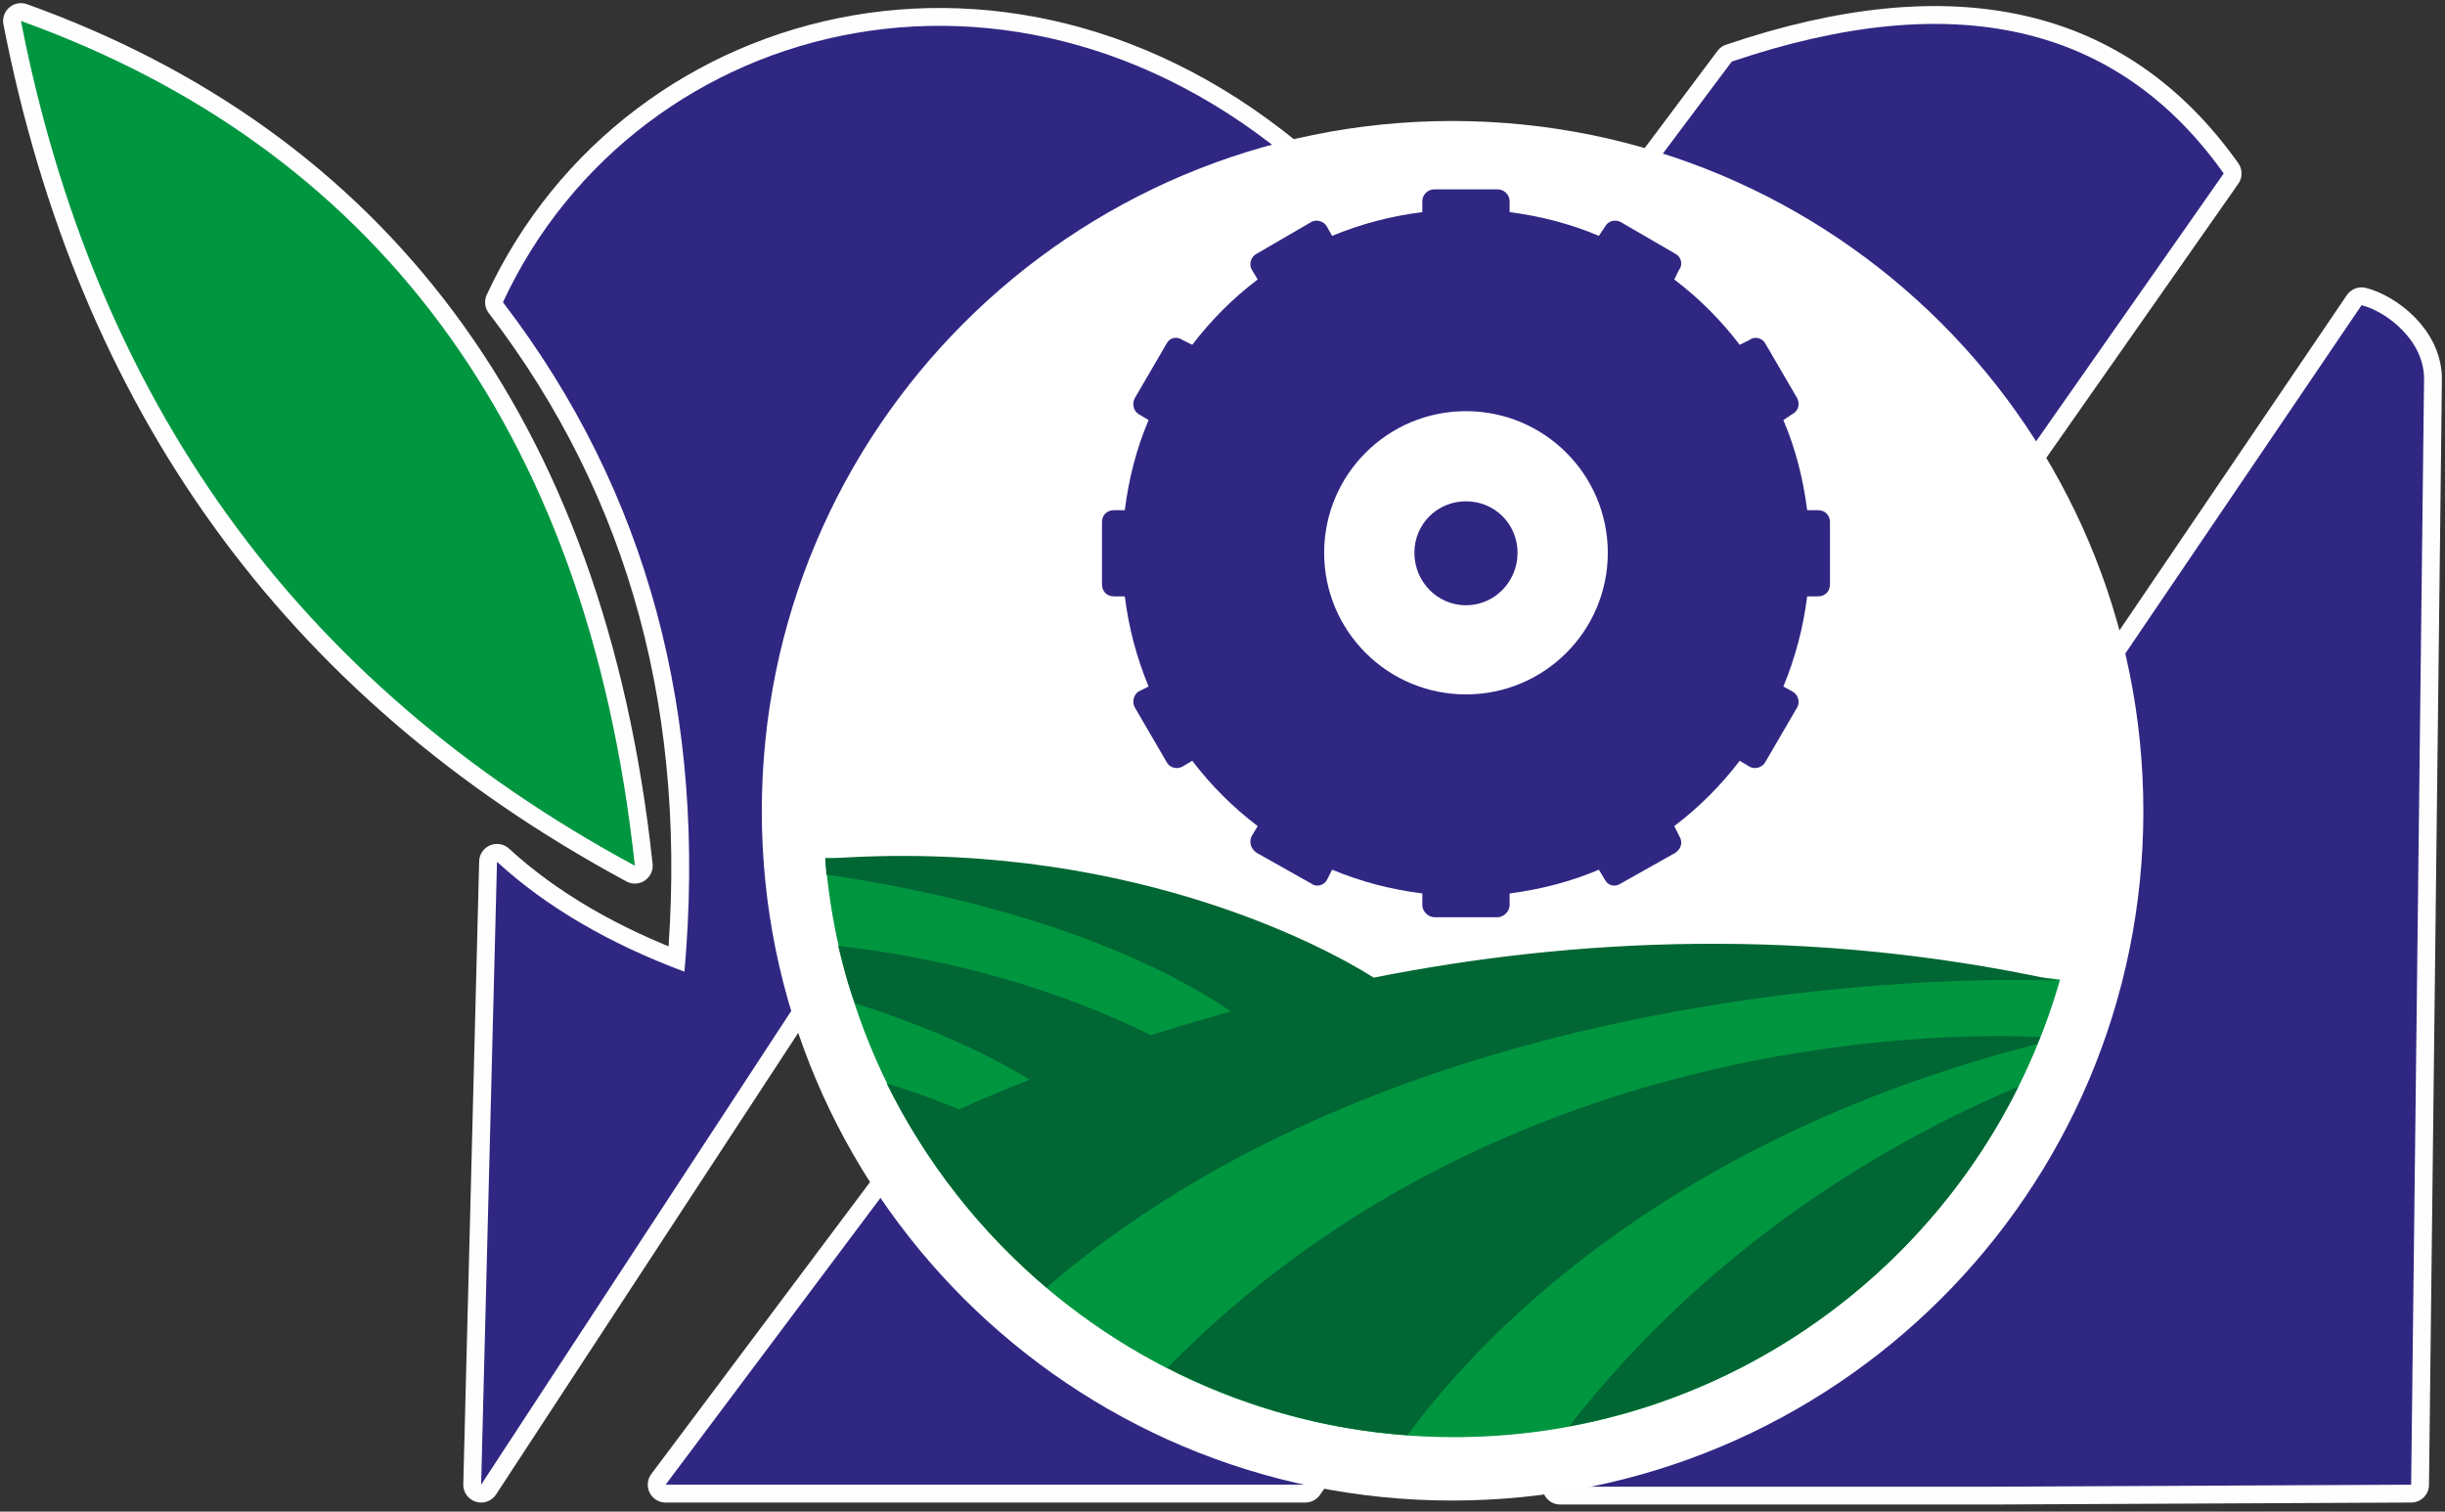 <?xml version="1.0" encoding="UTF-8" standalone="no"?><!DOCTYPE svg PUBLIC "-//W3C//DTD SVG 1.1//EN" "http://www.w3.org/Graphics/SVG/1.1/DTD/svg11.dtd"><svg width="100%" height="100%" viewBox="0 0 296 183" version="1.1" xmlns="http://www.w3.org/2000/svg" xmlns:xlink="http://www.w3.org/1999/xlink" xml:space="preserve" xmlns:serif="http://www.serif.com/" style="fill-rule:evenodd;clip-rule:evenodd;stroke-linejoin:round;stroke-miterlimit:2;"><rect x="0" y="0" width="296" height="183" fill="#333333" stroke="none"/><g id="CorelEMF" serif:id="CorelEMF"><path d="M285.899,36.949l-97.016,143.032l52.35,-0l50.669,-0.24l1.561,-133.68c0.12,-4.916 -4.682,-8.393 -7.564,-9.112Z" style="fill:none;stroke:#fefefe;stroke-width:4.32px;"/><path d="M285.899,36.949l-97.016,143.032l52.35,-0l50.669,-0.24l1.561,-133.68c0.12,-4.916 -4.682,-8.393 -7.564,-9.112Z" style="fill:#302783;"/><path d="M209.655,7.455l-129.075,172.286l77.445,-0l111.184,-158.738c-12.847,-18.103 -32.659,-22.659 -59.554,-13.548Z" style="fill:none;stroke:#fefefe;stroke-width:4.32px;"/><path d="M209.655,7.455l-129.075,172.286l77.445,-0l111.184,-158.738c-12.847,-18.103 -32.659,-22.659 -59.554,-13.548Z" style="fill:#302783;"/><path d="M60.168,104.328l-1.921,75.413l102.419,-156.46c-35.42,-34.049 -83.448,-21.82 -99.778,13.308c17.531,22.9 24.735,49.995 21.973,81.048c-9.005,-3.357 -16.69,-7.793 -22.693,-13.309Z" style="fill:none;stroke:#fefefe;stroke-width:4.32px;"/><path d="M60.168,104.328l-1.921,75.413l102.419,-156.46c-35.42,-34.049 -83.448,-21.82 -99.778,13.308c17.531,22.9 24.735,49.995 21.973,81.048c-9.005,-3.357 -16.69,-7.793 -22.693,-13.309Z" style="fill:#302783;"/><path d="M2.535,2.54c8.885,45.439 33.019,79.968 74.323,102.268c-5.764,-53.712 -32.299,-87.162 -74.323,-102.268Z" style="fill:none;stroke:#fefefe;stroke-width:4.32px;"/><path d="M2.535,2.54c8.885,45.439 33.019,79.968 74.323,102.268c-5.764,-53.712 -32.299,-87.162 -74.323,-102.268Z" style="fill:#009640;"/><path d="M93.427,98.214c0,-45.559 36.862,-82.366 82.368,-82.366c45.626,-0 82.488,36.807 82.488,82.366c-0,45.439 -36.862,82.246 -82.488,82.246c-45.506,0 -82.368,-36.807 -82.368,-82.246Z" style="fill:#fff;fill-rule:nonzero;stroke:#fff;stroke-width:2.4px;stroke-linejoin:miter;"/><path d="M167.87,121.353c-24.614,-14.267 -53.911,-17.025 -67.959,-17.504c3.122,39.205 36.021,70.137 76.124,70.137c34.82,-0 64.237,-23.499 73.363,-55.39c-18.371,-2.638 -81.528,2.757 -81.528,2.757Z" style="fill:#009640;"/><path d="M246.996,125.549c-12.247,-0.599 -66.038,-0.359 -105.661,40.045c8.885,4.555 18.731,7.433 29.057,8.152c7.564,-10.311 29.777,-35.488 76.244,-47.357c0.12,-0.24 0.24,-0.6 0.36,-0.84Z" style="fill:#063;fill-rule:nonzero;"/><path d="M244.355,131.544c-16.21,6.834 -37.342,19.303 -54.392,41.123c23.894,-4.436 43.946,-20.022 54.392,-41.123Z" style="fill:#063;fill-rule:nonzero;"/><path d="M249.037,118.716c-30.257,-6.595 -58.593,-5.156 -82.727,-0.36c-6.244,-3.957 -30.738,-17.025 -66.399,-14.387c0,0.599 0.12,1.199 0.12,1.918c11.767,1.679 33.5,6.115 48.988,16.545c-3.361,0.959 -6.603,1.919 -9.725,2.878c-7.444,-3.717 -20.532,-8.872 -37.822,-10.791c0.6,2.398 1.201,4.796 2.041,6.954c7.204,2.278 14.649,5.275 21.132,9.232c-3.001,1.199 -5.883,2.398 -8.525,3.597c-2.641,-1.079 -5.523,-2.158 -8.765,-3.118c4.683,9.472 11.287,17.864 19.332,24.698c47.427,-40.883 122.35,-37.166 122.35,-37.166Z" style="fill:#063;fill-rule:nonzero;"/><path d="M134.851,61.767l1.321,-0c0.48,-3.837 1.441,-7.554 2.882,-10.911l-1.201,-0.719c-0.6,-0.36 -0.84,-1.199 -0.48,-1.918l3.842,-6.594c0.36,-0.72 1.201,-0.959 1.921,-0.48l1.201,0.6c2.281,-2.998 4.923,-5.635 7.924,-7.913l-0.72,-1.199c-0.36,-0.6 -0.12,-1.559 0.6,-1.918l6.604,-3.837c0.6,-0.36 1.561,-0.12 1.921,0.599l0.601,1.079c3.482,-1.438 7.084,-2.397 10.926,-2.877l-0,-1.319c-0,-0.839 0.72,-1.438 1.441,-1.438l7.684,-0c0.721,-0 1.441,0.599 1.441,1.438l0,1.319c3.722,0.48 7.444,1.439 10.806,2.877l0.721,-1.079c0.36,-0.719 1.2,-0.959 1.921,-0.599l6.604,3.837c0.72,0.359 0.96,1.318 0.48,1.918l-0.6,1.199c3.001,2.278 5.643,4.915 7.924,7.913l1.201,-0.6c0.6,-0.479 1.561,-0.24 1.921,0.48l3.842,6.594c0.36,0.719 0.12,1.558 -0.6,1.918l-1.081,0.719c1.441,3.357 2.402,7.074 2.882,10.911l1.321,-0c0.84,-0 1.441,0.599 1.441,1.438l-0,7.554c-0,0.839 -0.601,1.438 -1.441,1.438l-1.321,0c-0.48,3.837 -1.441,7.434 -2.882,10.911l1.081,0.599c0.72,0.36 0.96,1.319 0.6,1.918l-3.842,6.594c-0.36,0.72 -1.321,0.959 -1.921,0.6l-1.201,-0.72c-2.281,2.998 -4.923,5.635 -7.924,7.913l0.6,1.199c0.48,0.72 0.24,1.559 -0.48,2.038l-6.604,3.717c-0.721,0.48 -1.561,0.24 -1.921,-0.479l-0.721,-1.199c-3.362,1.438 -7.084,2.397 -10.806,2.877l0,1.439c0,0.719 -0.72,1.438 -1.441,1.438l-7.684,0c-0.721,0 -1.441,-0.719 -1.441,-1.438l-0,-1.439c-3.842,-0.48 -7.444,-1.439 -10.926,-2.877l-0.601,1.199c-0.36,0.719 -1.321,0.959 -1.921,0.479l-6.604,-3.717c-0.72,-0.479 -0.96,-1.318 -0.6,-2.038l0.72,-1.199c-3.001,-2.278 -5.643,-4.915 -7.924,-7.913l-1.201,0.72c-0.72,0.359 -1.561,0.12 -1.921,-0.6l-3.842,-6.594c-0.36,-0.599 -0.12,-1.558 0.48,-1.918l1.201,-0.599c-1.441,-3.477 -2.402,-7.074 -2.882,-10.911l-1.321,0c-0.84,0 -1.441,-0.599 -1.441,-1.438l0,-7.554c0,-0.839 0.601,-1.438 1.441,-1.438Zm25.455,5.155c0,9.472 7.684,17.145 17.17,17.145c9.485,-0 17.17,-7.673 17.17,-17.145c-0,-9.471 -7.685,-17.145 -17.17,-17.145c-9.486,0 -17.17,7.674 -17.17,17.145Z" style="fill:#302783;"/><path d="M171.232,66.922c0,3.477 2.762,6.354 6.244,6.354c3.482,0 6.244,-2.877 6.244,-6.354c-0,-3.477 -2.762,-6.234 -6.244,-6.234c-3.482,-0 -6.244,2.757 -6.244,6.234Z" style="fill:#302783;"/></g></svg>